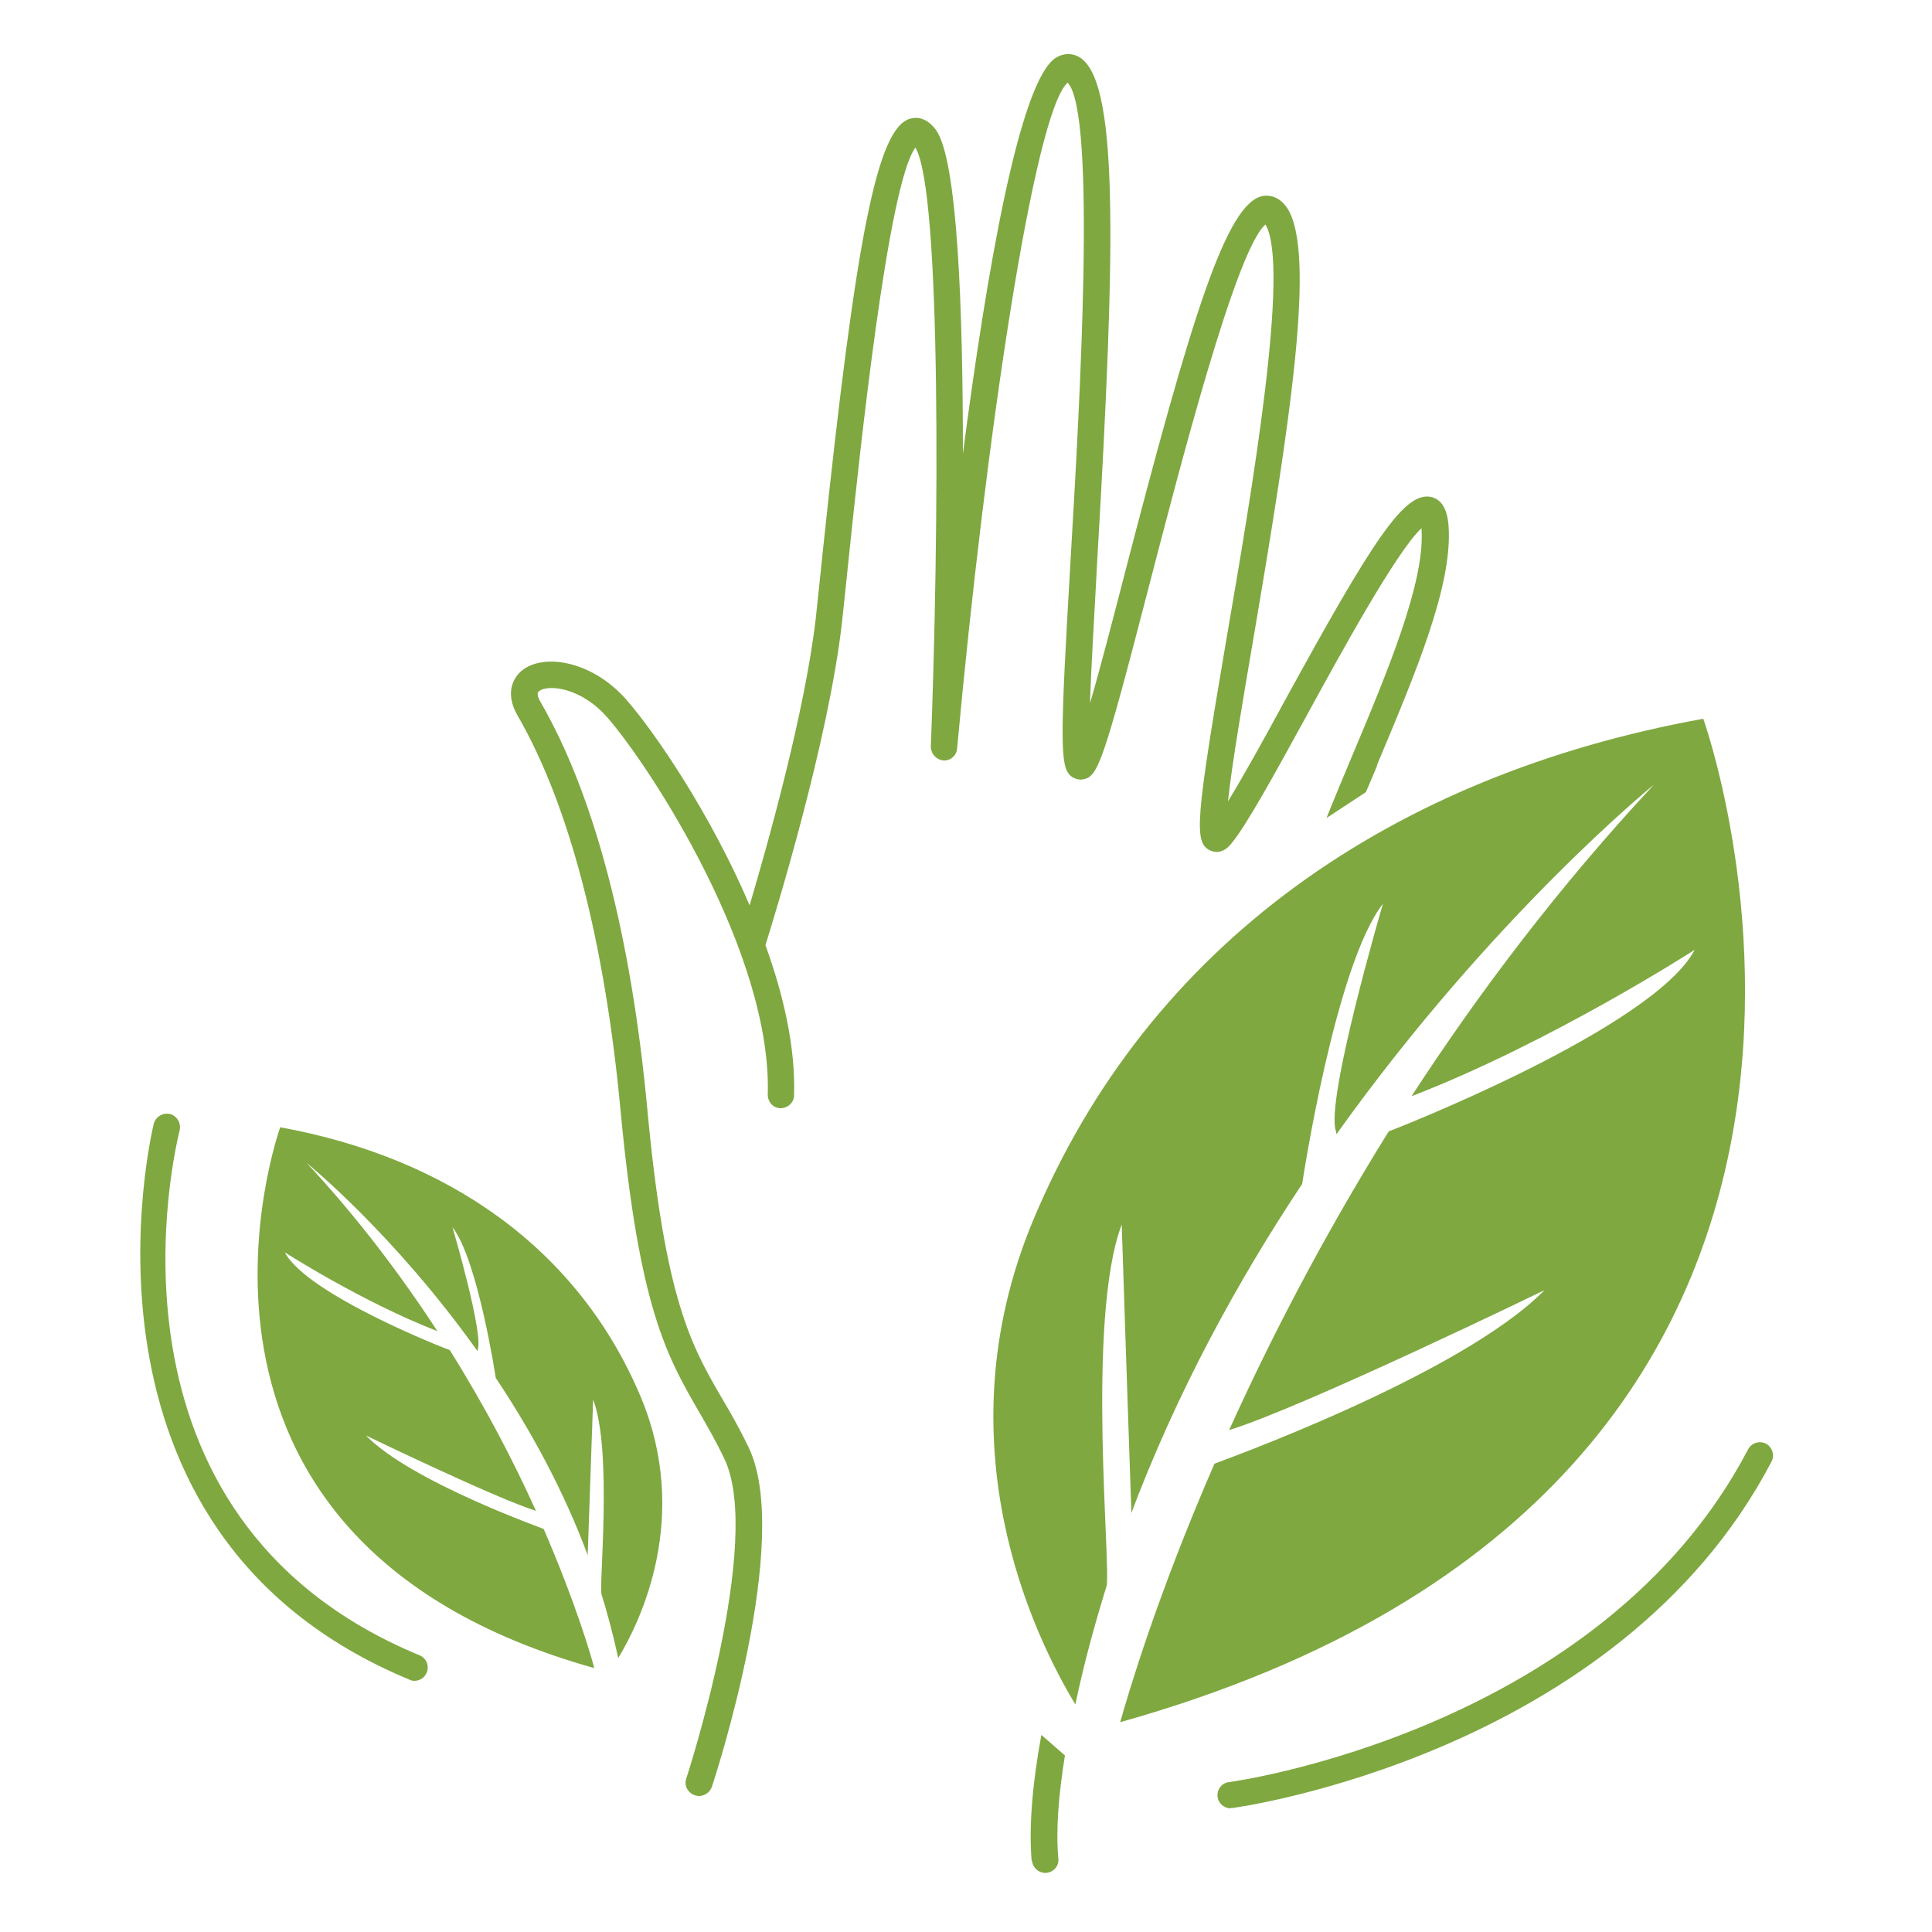 <svg xmlns="http://www.w3.org/2000/svg" id="Layer_1" data-name="Layer 1" viewBox="0 0 50 50"><defs><style>      .cls-1 {        fill: #7fa840;      }    </style></defs><path class="cls-1" d="m44.09,18.6c-8.04,1.45-14.37,5.82-17.36,13-2.4,5.77.04,10.76,1.1,12.51.23-1.1.53-2.18.86-3.23l-.06.17c.15-.29-.54-6.88.4-9.36,0,0,.16,4.9.25,7.46l-.04.11c1.2-3.21,2.79-6.11,4.46-8.62h0s.85-5.66,2.09-7.25c0,0-1.52,5.17-1.21,5.9,0,.02,0,.04.01.06,4.04-5.66,8.21-9.04,8.21-9.04-2.47,2.65-4.54,5.4-6.27,8.06,3.61-1.39,7.33-3.79,7.33-3.79-1.08,2.04-7.83,4.67-7.92,4.7-1.73,2.78-3.09,5.43-4.13,7.73,1.92-.59,8.16-3.62,8.16-3.62-2.18,2.22-8.53,4.48-8.54,4.49-1.51,3.47-2.24,5.99-2.44,6.69,22.19-6.23,15.09-25.97,15.09-25.97"></path><path class="cls-1" d="m7.23,29.17c4.33.78,7.74,3.13,9.36,7,1.29,3.11-.02,5.8-.59,6.74-.13-.59-.28-1.17-.46-1.74l.03.09c-.08-.16.29-3.71-.22-5.04,0,0-.09,2.64-.14,4.02l.02.06c-.64-1.73-1.5-3.29-2.4-4.64h0s-.46-3.05-1.12-3.9c0,0,.82,2.79.65,3.18,0,.01,0,.02,0,.03-2.17-3.05-4.42-4.87-4.42-4.87,1.33,1.43,2.44,2.91,3.38,4.35-1.94-.75-3.95-2.04-3.95-2.04.58,1.1,4.22,2.52,4.27,2.53.94,1.5,1.67,2.92,2.23,4.16-1.03-.32-4.4-1.95-4.4-1.95,1.17,1.2,4.6,2.41,4.6,2.42.81,1.87,1.21,3.22,1.31,3.6-11.96-3.35-8.13-13.99-8.13-13.99"></path><path class="cls-1" d="m35.64,19.79c1-2.38,1.95-4.63,1.85-6.16-.03-.45-.18-.71-.46-.77-.69-.14-1.51,1.13-3.81,5.33-.53.98-1.05,1.91-1.44,2.55.1-.96.39-2.64.65-4.17.96-5.64,1.64-10.04.88-11.19-.22-.32-.48-.33-.62-.31-.94.16-1.84,3.05-3.62,9.92-.29,1.12-.6,2.32-.86,3.21.03-1,.12-2.4.19-3.76.49-8.38.54-12.45-.5-12.98-.18-.09-.37-.08-.55.02-.96.53-1.82,5.6-2.43,10.26,0-3.76-.14-7.62-.7-8.38-.25-.34-.52-.33-.66-.29-.85.23-1.4,2.96-2.27,11.24-.07.67-.13,1.26-.18,1.71-.28,2.4-1.23,5.79-1.71,7.41-1.02-2.39-2.47-4.5-3.18-5.31-.87-1-2.09-1.21-2.67-.8-.29.21-.48.63-.16,1.19,1.34,2.31,2.26,5.85,2.67,10.23.48,5.1,1.19,6.34,2.02,7.78.22.38.44.76.67,1.24,1.01,2.13-.97,8.21-.99,8.27-.06.18.04.37.22.43.04.01.07.02.11.02.14,0,.28-.09.33-.23.09-.26,2.09-6.4.96-8.78-.24-.5-.47-.9-.7-1.29-.79-1.36-1.47-2.54-1.93-7.5-.42-4.48-1.37-8.11-2.76-10.51-.13-.22-.06-.27-.03-.29.24-.17,1.08-.09,1.76.69,1.1,1.26,4.26,6.1,4.15,9.76,0,.19.14.35.33.35.18,0,.35-.14.35-.33.04-1.24-.27-2.59-.74-3.89.24-.77,1.63-5.27,1.98-8.35.05-.45.11-1.04.18-1.71.28-2.68,1.01-9.63,1.72-10.58.68,1.11.61,10.06.4,15.5,0,.19.14.34.32.36.18.02.35-.13.36-.31.73-7.96,1.99-16.47,2.86-17.23.76.78.3,8.53.08,12.29-.28,4.77-.28,5.4,0,5.65.08.07.21.11.32.09.38-.07.51-.38,1.7-4.98.8-3.08,2.26-8.74,3.02-9.38.64,1.07-.34,6.84-1,10.67-.81,4.76-.86,5.33-.43,5.53.09.04.31.11.54-.17.4-.48,1.11-1.78,1.94-3.29.9-1.65,2.36-4.31,2.99-4.88,0,.01,0,.03,0,.05.08,1.36-.87,3.64-1.8,5.85-.22.53-.45,1.07-.66,1.6l1.02-.67c.09-.22.19-.44.28-.66"></path><path class="cls-1" d="m26.71,48.16c.02.18.17.31.34.31.01,0,.02,0,.03,0,.19-.02.33-.18.31-.37-.07-.74.01-1.67.17-2.67l-.61-.53c-.22,1.2-.33,2.34-.25,3.27"></path><path class="cls-1" d="m31.85,46.8c-.17,0-.32-.13-.34-.3-.02-.19.11-.36.3-.38.1-.01,9.62-1.33,13.43-8.61.09-.17.29-.23.46-.15.17.09.23.3.15.46-3.97,7.6-13.85,8.96-13.95,8.97-.02,0-.03,0-.05,0"></path><path class="cls-1" d="m10.73,43.5s-.09,0-.13-.03c-9.23-3.82-6.64-14.29-6.62-14.39.05-.18.23-.29.42-.25.18.05.29.23.25.42-.1.41-2.47,10,6.21,13.59.17.07.26.27.18.45-.05.13-.18.21-.32.21"></path></svg>